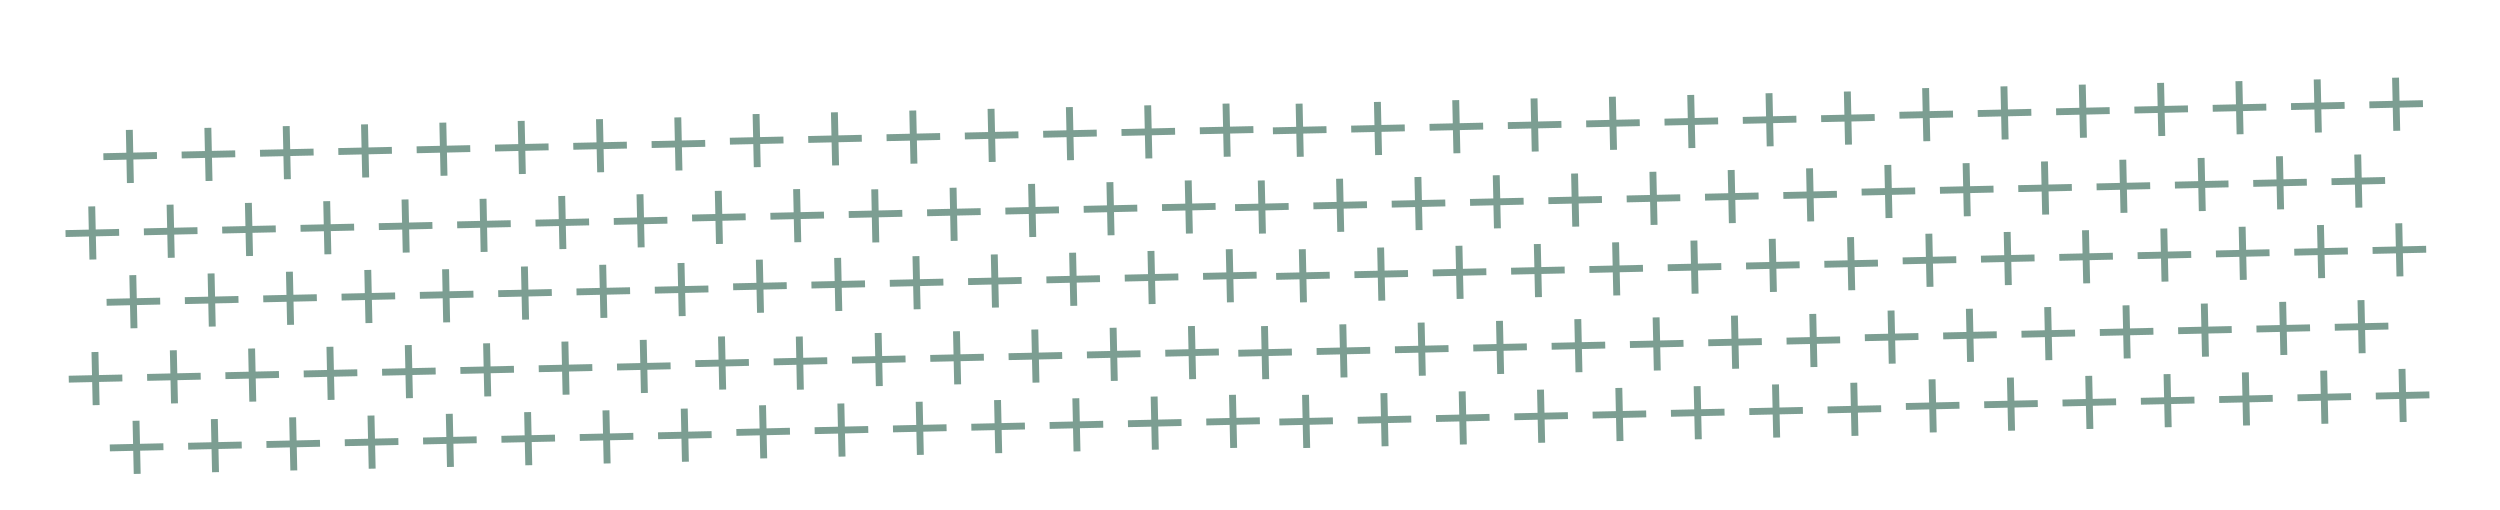 <svg xmlns="http://www.w3.org/2000/svg" id="Capa_1" data-name="Capa 1" viewBox="0 0 697.24 142.18"><defs><style>.cls-1{fill:#7c9e92;stroke:#7c9e92;stroke-miterlimit:10;}</style></defs><title>02_Composición3_Tramas+</title><rect class="cls-1" x="410.48" y="55.84" width="13.95" height="0.92" transform="translate(-1.14 9.25) rotate(-1.27)"></rect><rect class="cls-1" x="416.99" y="49.39" width="0.93" height="13.82" transform="translate(-1.14 9.25) rotate(-1.27)"></rect><rect class="cls-1" x="388.64" y="56.33" width="13.95" height="0.92" transform="translate(-1.16 8.76) rotate(-1.27)"></rect><rect class="cls-1" x="395.15" y="49.88" width="0.93" height="13.82" transform="translate(-1.16 8.76) rotate(-1.27)"></rect><rect class="cls-1" x="366.8" y="56.81" width="13.95" height="0.92" transform="translate(-1.18 8.28) rotate(-1.27)"></rect><rect class="cls-1" x="373.3" y="50.36" width="0.93" height="13.82" transform="translate(-1.18 8.28) rotate(-1.27)"></rect><rect class="cls-1" x="344.95" y="57.29" width="13.95" height="0.92" transform="translate(-1.19 7.8) rotate(-1.27)"></rect><rect class="cls-1" x="351.46" y="50.84" width="0.93" height="13.82" transform="translate(-1.19 7.8) rotate(-1.27)"></rect><rect class="cls-1" x="411.38" y="96.45" width="13.95" height="0.92" transform="translate(-2.04 9.28) rotate(-1.27)"></rect><rect class="cls-1" x="417.89" y="90" width="0.93" height="13.82" transform="translate(-2.04 9.28) rotate(-1.27)"></rect><rect class="cls-1" x="389.54" y="96.94" width="13.95" height="0.92" transform="translate(-2.06 8.79) rotate(-1.27)"></rect><rect class="cls-1" x="396.05" y="90.49" width="0.93" height="13.82" transform="translate(-2.06 8.79) rotate(-1.27)"></rect><rect class="cls-1" x="367.69" y="97.42" width="13.95" height="0.92" transform="translate(-2.07 8.31) rotate(-1.27)"></rect><rect class="cls-1" x="374.2" y="90.97" width="0.93" height="13.82" transform="translate(-2.07 8.31) rotate(-1.27)"></rect><rect class="cls-1" x="345.85" y="97.9" width="13.95" height="0.92" transform="translate(-2.09 7.83) rotate(-1.27)"></rect><rect class="cls-1" x="352.36" y="91.45" width="0.93" height="13.82" transform="translate(-2.09 7.83) rotate(-1.27)"></rect><rect class="cls-1" x="497.86" y="53.91" width="13.95" height="0.92" transform="translate(-1.08 11.18) rotate(-1.27)"></rect><rect class="cls-1" x="504.37" y="47.46" width="0.93" height="13.82" transform="translate(-1.08 11.18) rotate(-1.27)"></rect><rect class="cls-1" x="476.02" y="54.39" width="13.95" height="0.92" transform="translate(-1.1 10.69) rotate(-1.27)"></rect><rect class="cls-1" x="482.52" y="47.94" width="0.93" height="13.82" transform="translate(-1.1 10.69) rotate(-1.27)"></rect><rect class="cls-1" x="454.17" y="54.88" width="13.95" height="0.92" transform="translate(-1.11 10.21) rotate(-1.27)"></rect><rect class="cls-1" x="460.68" y="48.43" width="0.93" height="13.82" transform="translate(-1.11 10.21) rotate(-1.27)"></rect><rect class="cls-1" x="432.33" y="55.36" width="13.95" height="0.92" transform="translate(-1.13 9.73) rotate(-1.27)"></rect><rect class="cls-1" x="438.84" y="48.91" width="0.93" height="13.82" transform="translate(-1.13 9.73) rotate(-1.27)"></rect><rect class="cls-1" x="498.76" y="94.52" width="13.95" height="0.92" transform="translate(-1.98 11.21) rotate(-1.27)"></rect><rect class="cls-1" x="505.27" y="88.07" width="0.93" height="13.82" transform="translate(-1.98 11.21) rotate(-1.27)"></rect><rect class="cls-1" x="476.91" y="95" width="13.95" height="0.92" transform="translate(-1.99 10.72) rotate(-1.27)"></rect><rect class="cls-1" x="483.42" y="88.55" width="0.93" height="13.82" transform="translate(-1.99 10.72) rotate(-1.27)"></rect><rect class="cls-1" x="455.07" y="95.49" width="13.95" height="0.92" transform="translate(-2.01 10.24) rotate(-1.27)"></rect><rect class="cls-1" x="461.58" y="89.04" width="0.93" height="13.82" transform="translate(-2.01 10.24) rotate(-1.27)"></rect><rect class="cls-1" x="433.23" y="95.97" width="13.95" height="0.92" transform="translate(-2.02 9.76) rotate(-1.27)"></rect><rect class="cls-1" x="439.73" y="89.52" width="0.93" height="13.82" transform="translate(-2.02 9.76) rotate(-1.27)"></rect><rect class="cls-1" x="563.38" y="52" width="13.95" height="0.92" transform="translate(-1.02 12.63) rotate(-1.27)"></rect><rect class="cls-1" x="569.89" y="45.55" width="0.93" height="13.82" transform="translate(-1.02 12.63) rotate(-1.27)"></rect><rect class="cls-1" x="541.54" y="52.48" width="13.95" height="0.92" transform="translate(-1.04 12.14) rotate(-1.27)"></rect><rect class="cls-1" x="548.04" y="46.03" width="0.93" height="13.82" transform="translate(-1.04 12.14) rotate(-1.27)"></rect><rect class="cls-1" x="519.69" y="52.97" width="13.95" height="0.92" transform="translate(-1.05 11.66) rotate(-1.27)"></rect><rect class="cls-1" x="526.2" y="46.52" width="0.93" height="13.82" transform="translate(-1.05 11.66) rotate(-1.27)"></rect><rect class="cls-1" x="564.28" y="92.61" width="13.95" height="0.92" transform="translate(-1.92 12.66) rotate(-1.27)"></rect><rect class="cls-1" x="570.79" y="86.16" width="0.93" height="13.82" transform="translate(-1.92 12.66) rotate(-1.27)"></rect><rect class="cls-1" x="542.43" y="93.09" width="13.95" height="0.92" transform="translate(-1.93 12.17) rotate(-1.27)"></rect><rect class="cls-1" x="548.94" y="86.64" width="0.93" height="13.82" transform="translate(-1.93 12.17) rotate(-1.27)"></rect><rect class="cls-1" x="520.59" y="93.58" width="13.95" height="0.92" transform="translate(-1.95 11.69) rotate(-1.27)"></rect><rect class="cls-1" x="527.1" y="87.13" width="0.93" height="13.82" transform="translate(-1.95 11.69) rotate(-1.27)"></rect><rect class="cls-1" x="650.75" y="50.07" width="13.95" height="0.92" transform="translate(-0.96 14.56) rotate(-1.27)"></rect><rect class="cls-1" x="657.26" y="43.62" width="0.93" height="13.82" transform="translate(-0.96 14.56) rotate(-1.27)"></rect><rect class="cls-1" x="628.91" y="50.55" width="13.95" height="0.92" transform="translate(-0.97 14.08) rotate(-1.27)"></rect><rect class="cls-1" x="635.42" y="44.1" width="0.93" height="13.82" transform="translate(-0.97 14.08) rotate(-1.27)"></rect><rect class="cls-1" x="607.07" y="51.03" width="13.95" height="0.92" transform="translate(-0.99 13.59) rotate(-1.27)"></rect><rect class="cls-1" x="613.58" y="44.58" width="0.93" height="13.82" transform="translate(-0.99 13.59) rotate(-1.27)"></rect><rect class="cls-1" x="585.22" y="51.52" width="13.95" height="0.92" transform="translate(-1 13.11) rotate(-1.27)"></rect><rect class="cls-1" x="591.73" y="45.07" width="0.93" height="13.82" transform="translate(-1 13.11) rotate(-1.27)"></rect><rect class="cls-1" x="651.65" y="90.68" width="13.95" height="0.92" transform="translate(-1.85 14.59) rotate(-1.27)"></rect><rect class="cls-1" x="658.16" y="84.23" width="0.93" height="13.82" transform="translate(-1.85 14.59) rotate(-1.27)"></rect><rect class="cls-1" x="629.81" y="91.16" width="13.95" height="0.92" transform="translate(-1.87 14.11) rotate(-1.27)"></rect><rect class="cls-1" x="636.32" y="84.71" width="0.93" height="13.82" transform="translate(-1.87 14.11) rotate(-1.27)"></rect><rect class="cls-1" x="607.97" y="91.64" width="13.95" height="0.92" transform="translate(-1.89 13.62) rotate(-1.27)"></rect><rect class="cls-1" x="614.47" y="85.19" width="0.93" height="13.82" transform="translate(-1.89 13.62) rotate(-1.27)"></rect><rect class="cls-1" x="586.12" y="92.13" width="13.95" height="0.92" transform="translate(-1.9 13.14) rotate(-1.27)"></rect><rect class="cls-1" x="592.63" y="85.68" width="0.93" height="13.82" transform="translate(-1.9 13.14) rotate(-1.27)"></rect><rect class="cls-1" x="84.31" y="63.06" width="13.95" height="0.92" transform="translate(-1.38 2.03) rotate(-1.27)"></rect><rect class="cls-1" x="90.81" y="56.61" width="0.93" height="13.82" transform="translate(-1.38 2.03) rotate(-1.27)"></rect><rect class="cls-1" x="62.46" y="63.54" width="13.95" height="0.92" transform="translate(-1.4 1.55) rotate(-1.27)"></rect><rect class="cls-1" x="68.97" y="57.09" width="0.93" height="13.82" transform="translate(-1.4 1.55) rotate(-1.27)"></rect><rect class="cls-1" x="40.62" y="64.03" width="13.95" height="0.92" transform="translate(-1.41 1.07) rotate(-1.27)"></rect><rect class="cls-1" x="47.13" y="57.58" width="0.93" height="13.82" transform="translate(-1.41 1.07) rotate(-1.27)"></rect><rect class="cls-1" x="18.77" y="64.51" width="13.95" height="0.92" transform="translate(-1.43 0.59) rotate(-1.27)"></rect><rect class="cls-1" x="25.28" y="58.06" width="0.93" height="13.82" transform="translate(-1.43 0.59) rotate(-1.27)"></rect><rect class="cls-1" x="85.2" y="103.67" width="13.95" height="0.92" transform="translate(-2.28 2.06) rotate(-1.27)"></rect><rect class="cls-1" x="91.71" y="97.22" width="0.93" height="13.82" transform="translate(-2.28 2.06) rotate(-1.27)"></rect><rect class="cls-1" x="63.36" y="104.15" width="13.95" height="0.92" transform="translate(-2.3 1.58) rotate(-1.27)"></rect><rect class="cls-1" x="69.87" y="97.7" width="0.93" height="13.82" transform="translate(-2.3 1.58) rotate(-1.27)"></rect><rect class="cls-1" x="41.52" y="104.63" width="13.95" height="0.92" transform="translate(-2.31 1.1) rotate(-1.27)"></rect><rect class="cls-1" x="48.03" y="98.19" width="0.93" height="13.82" transform="translate(-2.31 1.1) rotate(-1.27)"></rect><rect class="cls-1" x="19.67" y="105.12" width="13.95" height="0.92" transform="translate(-2.33 0.62) rotate(-1.27)"></rect><rect class="cls-1" x="26.18" y="98.67" width="0.93" height="13.82" transform="translate(-2.33 0.62) rotate(-1.27)"></rect><rect class="cls-1" x="171.68" y="61.13" width="13.95" height="0.92" transform="translate(-1.32 3.97) rotate(-1.27)"></rect><rect class="cls-1" x="178.19" y="54.68" width="0.93" height="13.82" transform="translate(-1.32 3.97) rotate(-1.27)"></rect><rect class="cls-1" x="149.84" y="61.61" width="13.95" height="0.92" transform="translate(-1.33 3.48) rotate(-1.27)"></rect><rect class="cls-1" x="156.35" y="55.16" width="0.93" height="13.82" transform="translate(-1.33 3.48) rotate(-1.27)"></rect><rect class="cls-1" x="127.99" y="62.09" width="13.95" height="0.92" transform="translate(-1.35 3) rotate(-1.27)"></rect><rect class="cls-1" x="134.5" y="55.64" width="0.93" height="13.82" transform="matrix(1, -0.02, 0.02, 1, -1.35, 3)"></rect><rect class="cls-1" x="106.15" y="62.58" width="13.95" height="0.92" transform="translate(-1.37 2.52) rotate(-1.27)"></rect><rect class="cls-1" x="112.66" y="56.13" width="0.93" height="13.82" transform="translate(-1.37 2.52) rotate(-1.27)"></rect><rect class="cls-1" x="172.58" y="101.74" width="13.95" height="0.92" transform="translate(-2.22 4) rotate(-1.27)"></rect><rect class="cls-1" x="179.09" y="95.29" width="0.93" height="13.82" transform="translate(-2.22 4) rotate(-1.27)"></rect><rect class="cls-1" x="150.74" y="102.22" width="13.95" height="0.92" transform="translate(-2.23 3.51) rotate(-1.27)"></rect><rect class="cls-1" x="157.24" y="95.77" width="0.93" height="13.82" transform="translate(-2.23 3.51) rotate(-1.27)"></rect><rect class="cls-1" x="128.89" y="102.7" width="13.95" height="0.92" transform="translate(-2.25 3.03) rotate(-1.27)"></rect><rect class="cls-1" x="135.4" y="96.25" width="0.93" height="13.82" transform="translate(-2.25 3.03) rotate(-1.27)"></rect><rect class="cls-1" x="107.05" y="103.19" width="13.95" height="0.92" transform="translate(-2.26 2.55) rotate(-1.27)"></rect><rect class="cls-1" x="113.56" y="96.74" width="0.93" height="13.82" transform="translate(-2.26 2.55) rotate(-1.27)"></rect><rect class="cls-1" x="237.2" y="59.22" width="13.95" height="0.92" transform="translate(-1.26 5.41) rotate(-1.27)"></rect><rect class="cls-1" x="243.71" y="52.77" width="0.93" height="13.82" transform="matrix(1, -0.02, 0.02, 1, -1.26, 5.41)"></rect><rect class="cls-1" x="215.36" y="59.7" width="13.95" height="0.92" transform="translate(-1.28 4.93) rotate(-1.27)"></rect><rect class="cls-1" x="221.87" y="53.25" width="0.93" height="13.82" transform="translate(-1.28 4.93) rotate(-1.27)"></rect><rect class="cls-1" x="193.51" y="60.18" width="13.95" height="0.92" transform="translate(-1.29 4.45) rotate(-1.27)"></rect><rect class="cls-1" x="200.02" y="53.73" width="0.93" height="13.82" transform="translate(-1.29 4.45) rotate(-1.27)"></rect><rect class="cls-1" x="238.1" y="99.83" width="13.95" height="0.92" transform="translate(-2.16 5.44) rotate(-1.27)"></rect><rect class="cls-1" x="244.61" y="93.38" width="0.93" height="13.82" transform="translate(-2.16 5.44) rotate(-1.27)"></rect><rect class="cls-1" x="216.26" y="100.31" width="13.95" height="0.92" transform="translate(-2.17 4.96) rotate(-1.27)"></rect><rect class="cls-1" x="222.76" y="93.86" width="0.93" height="13.82" transform="matrix(1, -0.02, 0.02, 1, -2.17, 4.96)"></rect><rect class="cls-1" x="194.41" y="100.79" width="13.95" height="0.92" transform="translate(-2.19 4.48) rotate(-1.27)"></rect><rect class="cls-1" x="200.92" y="94.34" width="0.93" height="13.82" transform="translate(-2.19 4.48) rotate(-1.27)"></rect><rect class="cls-1" x="324.58" y="57.28" width="13.95" height="0.92" transform="translate(-1.2 7.35) rotate(-1.27)"></rect><rect class="cls-1" x="331.09" y="50.83" width="0.93" height="13.82" transform="translate(-1.2 7.35) rotate(-1.27)"></rect><rect class="cls-1" x="302.73" y="57.77" width="13.95" height="0.92" transform="translate(-1.21 6.86) rotate(-1.27)"></rect><rect class="cls-1" x="309.24" y="51.32" width="0.93" height="13.82" transform="translate(-1.21 6.86) rotate(-1.27)"></rect><rect class="cls-1" x="280.89" y="58.25" width="13.95" height="0.92" transform="translate(-1.23 6.38) rotate(-1.27)"></rect><rect class="cls-1" x="287.4" y="51.8" width="0.93" height="13.82" transform="translate(-1.23 6.38) rotate(-1.27)"></rect><rect class="cls-1" x="259.05" y="58.73" width="13.95" height="0.92" transform="translate(-1.24 5.9) rotate(-1.27)"></rect><rect class="cls-1" x="265.55" y="52.28" width="0.93" height="13.82" transform="matrix(1, -0.02, 0.02, 1, -1.24, 5.9)"></rect><rect class="cls-1" x="325.48" y="97.89" width="13.95" height="0.92" transform="translate(-2.09 7.38) rotate(-1.27)"></rect><rect class="cls-1" x="331.98" y="91.44" width="0.93" height="13.82" transform="translate(-2.09 7.38) rotate(-1.27)"></rect><rect class="cls-1" x="303.63" y="98.38" width="13.95" height="0.92" transform="translate(-2.11 6.89) rotate(-1.27)"></rect><rect class="cls-1" x="310.14" y="91.93" width="0.93" height="13.82" transform="translate(-2.11 6.89) rotate(-1.27)"></rect><rect class="cls-1" x="281.79" y="98.86" width="13.95" height="0.92" transform="translate(-2.13 6.41) rotate(-1.27)"></rect><rect class="cls-1" x="288.3" y="92.41" width="0.93" height="13.82" transform="translate(-2.13 6.41) rotate(-1.27)"></rect><rect class="cls-1" x="259.94" y="99.34" width="13.95" height="0.92" transform="translate(-2.14 5.93) rotate(-1.27)"></rect><rect class="cls-1" x="266.45" y="92.89" width="0.93" height="13.82" transform="translate(-2.14 5.93) rotate(-1.27)"></rect><rect class="cls-1" x="421.03" y="34.42" width="13.95" height="0.92" transform="translate(-0.67 9.47) rotate(-1.27)"></rect><rect class="cls-1" x="427.54" y="27.97" width="0.93" height="13.82" transform="translate(-0.67 9.47) rotate(-1.27)"></rect><rect class="cls-1" x="399.19" y="34.9" width="13.95" height="0.92" transform="translate(-0.68 8.99) rotate(-1.27)"></rect><rect class="cls-1" x="405.69" y="28.45" width="0.93" height="13.82" transform="translate(-0.68 8.99) rotate(-1.27)"></rect><rect class="cls-1" x="377.34" y="35.39" width="13.95" height="0.92" transform="translate(-0.7 8.51) rotate(-1.27)"></rect><rect class="cls-1" x="383.85" y="28.94" width="0.93" height="13.82" transform="translate(-0.7 8.51) rotate(-1.27)"></rect><rect class="cls-1" x="355.5" y="35.87" width="13.95" height="0.92" transform="translate(-0.71 8.03) rotate(-1.27)"></rect><rect class="cls-1" x="362.01" y="29.42" width="0.93" height="13.82" transform="translate(-0.71 8.03) rotate(-1.27)"></rect><rect class="cls-1" x="421.93" y="75.03" width="13.95" height="0.92" transform="translate(-1.56 9.5) rotate(-1.27)"></rect><rect class="cls-1" x="428.44" y="68.58" width="0.93" height="13.82" transform="translate(-1.56 9.5) rotate(-1.27)"></rect><rect class="cls-1" x="400.08" y="75.51" width="13.95" height="0.92" transform="translate(-1.58 9.02) rotate(-1.27)"></rect><rect class="cls-1" x="406.59" y="69.06" width="0.93" height="13.82" transform="translate(-1.58 9.02) rotate(-1.27)"></rect><rect class="cls-1" x="378.24" y="76" width="13.95" height="0.92" transform="translate(-1.6 8.54) rotate(-1.27)"></rect><rect class="cls-1" x="384.75" y="69.55" width="0.93" height="13.82" transform="translate(-1.6 8.54) rotate(-1.27)"></rect><rect class="cls-1" x="356.4" y="76.48" width="13.95" height="0.92" transform="translate(-1.61 8.05) rotate(-1.27)"></rect><rect class="cls-1" x="362.9" y="70.03" width="0.93" height="13.82" transform="translate(-1.61 8.05) rotate(-1.27)"></rect><rect class="cls-1" x="422.83" y="115.64" width="13.95" height="0.92" transform="translate(-2.46 9.53) rotate(-1.27)"></rect><rect class="cls-1" x="429.33" y="109.19" width="0.93" height="13.82" transform="translate(-2.46 9.53) rotate(-1.27)"></rect><rect class="cls-1" x="400.98" y="116.12" width="13.95" height="0.92" transform="translate(-2.48 9.05) rotate(-1.27)"></rect><rect class="cls-1" x="407.49" y="109.67" width="0.93" height="13.82" transform="translate(-2.48 9.05) rotate(-1.27)"></rect><rect class="cls-1" x="379.14" y="116.6" width="13.95" height="0.92" transform="translate(-2.49 8.57) rotate(-1.27)"></rect><rect class="cls-1" x="385.65" y="110.16" width="0.93" height="13.82" transform="translate(-2.49 8.57) rotate(-1.27)"></rect><rect class="cls-1" x="357.29" y="117.09" width="13.95" height="0.92" transform="translate(-2.51 8.08) rotate(-1.27)"></rect><rect class="cls-1" x="363.8" y="110.64" width="0.93" height="13.82" transform="translate(-2.51 8.08) rotate(-1.27)"></rect><rect class="cls-1" x="508.4" y="32.49" width="13.95" height="0.92" transform="translate(-0.6 11.41) rotate(-1.27)"></rect><rect class="cls-1" x="514.91" y="26.04" width="0.93" height="13.82" transform="translate(-0.6 11.41) rotate(-1.27)"></rect><rect class="cls-1" x="486.56" y="32.97" width="13.95" height="0.92" transform="translate(-0.62 10.92) rotate(-1.27)"></rect><rect class="cls-1" x="493.07" y="26.52" width="0.93" height="13.82" transform="translate(-0.62 10.92) rotate(-1.27)"></rect><rect class="cls-1" x="464.72" y="33.45" width="13.95" height="0.92" transform="translate(-0.63 10.44) rotate(-1.27)"></rect><rect class="cls-1" x="471.23" y="27" width="0.93" height="13.82" transform="translate(-0.63 10.44) rotate(-1.27)"></rect><rect class="cls-1" x="442.87" y="33.94" width="13.95" height="0.92" transform="translate(-0.65 9.96) rotate(-1.27)"></rect><rect class="cls-1" x="449.38" y="27.49" width="0.93" height="13.82" transform="translate(-0.65 9.96) rotate(-1.27)"></rect><rect class="cls-1" x="509.3" y="73.1" width="13.95" height="0.92" transform="translate(-1.5 11.44) rotate(-1.27)"></rect><rect class="cls-1" x="515.81" y="66.65" width="0.93" height="13.82" transform="translate(-1.5 11.44) rotate(-1.27)"></rect><rect class="cls-1" x="487.46" y="73.58" width="13.95" height="0.92" transform="translate(-1.52 10.95) rotate(-1.27)"></rect><rect class="cls-1" x="493.97" y="67.13" width="0.93" height="13.82" transform="translate(-1.52 10.95) rotate(-1.27)"></rect><rect class="cls-1" x="465.61" y="74.06" width="13.95" height="0.92" transform="translate(-1.53 10.47) rotate(-1.27)"></rect><rect class="cls-1" x="472.12" y="67.61" width="0.93" height="13.82" transform="translate(-1.53 10.47) rotate(-1.27)"></rect><rect class="cls-1" x="443.77" y="74.55" width="13.95" height="0.92" transform="translate(-1.55 9.99) rotate(-1.27)"></rect><rect class="cls-1" x="450.28" y="68.1" width="0.93" height="13.82" transform="translate(-1.55 9.99) rotate(-1.27)"></rect><rect class="cls-1" x="510.2" y="113.71" width="13.95" height="0.92" transform="translate(-2.4 11.47) rotate(-1.27)"></rect><rect class="cls-1" x="516.71" y="107.26" width="0.93" height="13.82" transform="translate(-2.4 11.47) rotate(-1.27)"></rect><rect class="cls-1" x="488.36" y="114.19" width="13.95" height="0.92" transform="translate(-2.41 10.98) rotate(-1.27)"></rect><rect class="cls-1" x="494.87" y="107.74" width="0.93" height="13.82" transform="translate(-2.41 10.98) rotate(-1.27)"></rect><rect class="cls-1" x="466.51" y="114.67" width="13.95" height="0.92" transform="translate(-2.43 10.5) rotate(-1.27)"></rect><rect class="cls-1" x="473.02" y="108.22" width="0.93" height="13.82" transform="translate(-2.43 10.5) rotate(-1.27)"></rect><rect class="cls-1" x="444.67" y="115.16" width="13.95" height="0.92" transform="translate(-2.45 10.02) rotate(-1.27)"></rect><rect class="cls-1" x="451.18" y="108.71" width="0.93" height="13.82" transform="translate(-2.45 10.02) rotate(-1.27)"></rect><rect class="cls-1" x="573.93" y="30.58" width="13.95" height="0.92" transform="translate(-0.54 12.85) rotate(-1.27)"></rect><rect class="cls-1" x="580.43" y="24.13" width="0.93" height="13.82" transform="translate(-0.54 12.85) rotate(-1.27)"></rect><rect class="cls-1" x="552.08" y="31.06" width="13.95" height="0.92" transform="translate(-0.56 12.37) rotate(-1.27)"></rect><rect class="cls-1" x="558.59" y="24.61" width="0.93" height="13.82" transform="translate(-0.56 12.37) rotate(-1.27)"></rect><rect class="cls-1" x="530.24" y="31.54" width="13.95" height="0.92" transform="translate(-0.58 11.89) rotate(-1.27)"></rect><rect class="cls-1" x="536.75" y="25.09" width="0.93" height="13.82" transform="translate(-0.58 11.89) rotate(-1.27)"></rect><rect class="cls-1" x="574.82" y="71.19" width="13.95" height="0.92" transform="translate(-1.44 12.88) rotate(-1.27)"></rect><rect class="cls-1" x="581.33" y="64.74" width="0.93" height="13.82" transform="translate(-1.44 12.88) rotate(-1.27)"></rect><rect class="cls-1" x="552.98" y="71.67" width="13.95" height="0.92" transform="translate(-1.46 12.4) rotate(-1.27)"></rect><rect class="cls-1" x="559.49" y="65.22" width="0.93" height="13.82" transform="translate(-1.46 12.4) rotate(-1.27)"></rect><rect class="cls-1" x="531.14" y="72.15" width="13.95" height="0.92" transform="translate(-1.47 11.92) rotate(-1.27)"></rect><rect class="cls-1" x="537.64" y="65.7" width="0.93" height="13.82" transform="translate(-1.47 11.92) rotate(-1.27)"></rect><rect class="cls-1" x="575.72" y="111.8" width="13.95" height="0.92" transform="translate(-2.34 12.91) rotate(-1.27)"></rect><rect class="cls-1" x="582.23" y="105.35" width="0.93" height="13.82" transform="translate(-2.34 12.91) rotate(-1.27)"></rect><rect class="cls-1" x="553.88" y="112.28" width="13.95" height="0.92" transform="translate(-2.36 12.43) rotate(-1.27)"></rect><rect class="cls-1" x="560.39" y="105.83" width="0.93" height="13.82" transform="translate(-2.36 12.43) rotate(-1.27)"></rect><rect class="cls-1" x="532.03" y="112.76" width="13.95" height="0.92" transform="translate(-2.37 11.95) rotate(-1.27)"></rect><rect class="cls-1" x="538.54" y="106.31" width="0.93" height="13.82" transform="translate(-2.37 11.95) rotate(-1.27)"></rect><rect class="cls-1" x="661.3" y="28.64" width="13.95" height="0.92" transform="translate(-0.48 14.79) rotate(-1.27)"></rect><rect class="cls-1" x="667.81" y="22.19" width="0.93" height="13.82" transform="translate(-0.48 14.79) rotate(-1.27)"></rect><rect class="cls-1" x="639.46" y="29.13" width="13.95" height="0.92" transform="translate(-0.5 14.3) rotate(-1.27)"></rect><rect class="cls-1" x="645.96" y="22.68" width="0.93" height="13.82" transform="translate(-0.5 14.3) rotate(-1.27)"></rect><rect class="cls-1" x="617.61" y="29.61" width="13.95" height="0.92" transform="translate(-0.51 13.82) rotate(-1.27)"></rect><rect class="cls-1" x="624.12" y="23.16" width="0.93" height="13.82" transform="translate(-0.51 13.82) rotate(-1.27)"></rect><rect class="cls-1" x="595.77" y="30.09" width="13.95" height="0.92" transform="translate(-0.53 13.34) rotate(-1.27)"></rect><rect class="cls-1" x="602.28" y="23.64" width="0.93" height="13.82" transform="translate(-0.53 13.34) rotate(-1.27)"></rect><rect class="cls-1" x="662.2" y="69.25" width="13.95" height="0.92" transform="translate(-1.38 14.82) rotate(-1.27)"></rect><rect class="cls-1" x="668.71" y="62.8" width="0.93" height="13.82" transform="translate(-1.38 14.82) rotate(-1.27)"></rect><rect class="cls-1" x="640.35" y="69.74" width="13.95" height="0.92" transform="translate(-1.39 14.33) rotate(-1.27)"></rect><rect class="cls-1" x="646.86" y="63.29" width="0.93" height="13.82" transform="translate(-1.39 14.33) rotate(-1.27)"></rect><rect class="cls-1" x="618.51" y="70.22" width="13.95" height="0.92" transform="translate(-1.41 13.85) rotate(-1.27)"></rect><rect class="cls-1" x="625.02" y="63.77" width="0.93" height="13.82" transform="translate(-1.41 13.85) rotate(-1.27)"></rect><rect class="cls-1" x="596.67" y="70.7" width="13.95" height="0.92" transform="translate(-1.43 13.37) rotate(-1.27)"></rect><rect class="cls-1" x="603.18" y="64.25" width="0.93" height="13.82" transform="translate(-1.43 13.37) rotate(-1.27)"></rect><rect class="cls-1" x="663.1" y="109.86" width="13.95" height="0.92" transform="translate(-2.28 14.85) rotate(-1.27)"></rect><rect class="cls-1" x="669.61" y="103.41" width="0.93" height="13.82" transform="translate(-2.28 14.85) rotate(-1.27)"></rect><rect class="cls-1" x="641.25" y="110.35" width="13.95" height="0.92" transform="translate(-2.29 14.36) rotate(-1.27)"></rect><rect class="cls-1" x="647.76" y="103.9" width="0.93" height="13.82" transform="translate(-2.29 14.36) rotate(-1.27)"></rect><rect class="cls-1" x="619.41" y="110.83" width="13.95" height="0.92" transform="translate(-2.31 13.88) rotate(-1.27)"></rect><rect class="cls-1" x="625.92" y="104.38" width="0.93" height="13.82" transform="translate(-2.31 13.88) rotate(-1.27)"></rect><rect class="cls-1" x="597.57" y="111.31" width="13.95" height="0.92" transform="translate(-2.32 13.4) rotate(-1.27)"></rect><rect class="cls-1" x="604.07" y="104.86" width="0.93" height="13.82" transform="translate(-2.32 13.4) rotate(-1.27)"></rect><rect class="cls-1" x="94.85" y="41.64" width="13.95" height="0.92" transform="translate(-0.91 2.26) rotate(-1.27)"></rect><rect class="cls-1" x="101.36" y="35.19" width="0.93" height="13.82" transform="translate(-0.91 2.26) rotate(-1.27)"></rect><rect class="cls-1" x="73.01" y="42.12" width="13.95" height="0.92" transform="translate(-0.92 1.78) rotate(-1.27)"></rect><rect class="cls-1" x="79.52" y="35.67" width="0.93" height="13.82" transform="translate(-0.92 1.78) rotate(-1.27)"></rect><rect class="cls-1" x="51.16" y="42.6" width="13.95" height="0.92" transform="translate(-0.94 1.3) rotate(-1.27)"></rect><rect class="cls-1" x="57.67" y="36.15" width="0.93" height="13.82" transform="translate(-0.94 1.3) rotate(-1.27)"></rect><rect class="cls-1" x="29.32" y="43.08" width="13.95" height="0.92" transform="translate(-0.95 0.81) rotate(-1.27)"></rect><rect class="cls-1" x="35.83" y="36.64" width="0.93" height="13.82" transform="matrix(1, -0.02, 0.02, 1, -0.95, 0.81)"></rect><rect class="cls-1" x="95.75" y="82.24" width="13.95" height="0.92" transform="translate(-1.8 2.29) rotate(-1.27)"></rect><rect class="cls-1" x="102.26" y="75.79" width="0.93" height="13.82" transform="translate(-1.8 2.29) rotate(-1.27)"></rect><rect class="cls-1" x="73.91" y="82.73" width="13.95" height="0.92" transform="translate(-1.82 1.81) rotate(-1.27)"></rect><rect class="cls-1" x="80.41" y="76.28" width="0.93" height="13.82" transform="translate(-1.82 1.81) rotate(-1.27)"></rect><rect class="cls-1" x="52.06" y="83.21" width="13.95" height="0.92" transform="translate(-1.84 1.33) rotate(-1.27)"></rect><rect class="cls-1" x="58.57" y="76.76" width="0.93" height="13.82" transform="translate(-1.84 1.33) rotate(-1.27)"></rect><rect class="cls-1" x="30.22" y="83.69" width="13.95" height="0.92" transform="translate(-1.85 0.84) rotate(-1.27)"></rect><rect class="cls-1" x="36.73" y="77.24" width="0.93" height="13.82" transform="translate(-1.85 0.84) rotate(-1.27)"></rect><rect class="cls-1" x="96.65" y="122.85" width="13.95" height="0.92" transform="translate(-2.7 2.32) rotate(-1.27)"></rect><rect class="cls-1" x="103.16" y="116.4" width="0.93" height="13.82" transform="translate(-2.7 2.32) rotate(-1.27)"></rect><rect class="cls-1" x="74.8" y="123.34" width="13.95" height="0.92" transform="translate(-2.72 1.84) rotate(-1.27)"></rect><rect class="cls-1" x="81.31" y="116.89" width="0.93" height="13.82" transform="translate(-2.72 1.84) rotate(-1.27)"></rect><rect class="cls-1" x="52.96" y="123.82" width="13.95" height="0.92" transform="translate(-2.73 1.36) rotate(-1.27)"></rect><rect class="cls-1" x="59.47" y="117.37" width="0.93" height="13.82" transform="translate(-2.73 1.36) rotate(-1.27)"></rect><rect class="cls-1" x="31.12" y="124.3" width="13.95" height="0.92" transform="translate(-2.75 0.87) rotate(-1.27)"></rect><rect class="cls-1" x="37.63" y="117.85" width="0.93" height="13.82" transform="translate(-2.75 0.87) rotate(-1.27)"></rect><rect class="cls-1" x="182.23" y="39.7" width="13.95" height="0.92" transform="translate(-0.84 4.19) rotate(-1.27)"></rect><rect class="cls-1" x="188.73" y="33.25" width="0.93" height="13.82" transform="translate(-0.84 4.19) rotate(-1.27)"></rect><rect class="cls-1" x="160.38" y="40.19" width="13.95" height="0.92" transform="translate(-0.86 3.71) rotate(-1.27)"></rect><rect class="cls-1" x="166.89" y="33.74" width="0.93" height="13.82" transform="translate(-0.86 3.71) rotate(-1.27)"></rect><rect class="cls-1" x="138.54" y="40.67" width="13.95" height="0.92" transform="translate(-0.87 3.23) rotate(-1.27)"></rect><rect class="cls-1" x="145.05" y="34.22" width="0.93" height="13.82" transform="translate(-0.87 3.23) rotate(-1.27)"></rect><rect class="cls-1" x="116.7" y="41.15" width="13.95" height="0.92" transform="translate(-0.89 2.75) rotate(-1.27)"></rect><rect class="cls-1" x="123.2" y="34.7" width="0.93" height="13.82" transform="translate(-0.89 2.75) rotate(-1.27)"></rect><rect class="cls-1" x="183.12" y="80.31" width="13.95" height="0.92" transform="translate(-1.74 4.22) rotate(-1.27)"></rect><rect class="cls-1" x="189.63" y="73.86" width="0.93" height="13.82" transform="translate(-1.74 4.22) rotate(-1.27)"></rect><rect class="cls-1" x="161.28" y="80.79" width="13.95" height="0.92" transform="translate(-1.76 3.74) rotate(-1.27)"></rect><rect class="cls-1" x="167.79" y="74.35" width="0.93" height="13.82" transform="translate(-1.76 3.74) rotate(-1.27)"></rect><rect class="cls-1" x="139.44" y="81.28" width="13.95" height="0.92" transform="translate(-1.77 3.26) rotate(-1.27)"></rect><rect class="cls-1" x="145.95" y="74.83" width="0.93" height="13.82" transform="translate(-1.77 3.26) rotate(-1.27)"></rect><rect class="cls-1" x="117.59" y="81.76" width="13.95" height="0.92" transform="translate(-1.79 2.77) rotate(-1.27)"></rect><rect class="cls-1" x="124.1" y="75.31" width="0.93" height="13.82" transform="matrix(1, -0.02, 0.02, 1, -1.79, 2.77)"></rect><rect class="cls-1" x="184.02" y="120.92" width="13.95" height="0.92" transform="translate(-2.64 4.25) rotate(-1.27)"></rect><rect class="cls-1" x="190.53" y="114.47" width="0.93" height="13.82" transform="translate(-2.64 4.25) rotate(-1.27)"></rect><rect class="cls-1" x="162.18" y="121.4" width="13.95" height="0.92" transform="translate(-2.65 3.77) rotate(-1.27)"></rect><rect class="cls-1" x="168.69" y="114.95" width="0.93" height="13.82" transform="translate(-2.65 3.77) rotate(-1.27)"></rect><rect class="cls-1" x="140.34" y="121.89" width="13.95" height="0.92" transform="translate(-2.67 3.29) rotate(-1.27)"></rect><rect class="cls-1" x="146.84" y="115.44" width="0.93" height="13.82" transform="translate(-2.67 3.29) rotate(-1.27)"></rect><rect class="cls-1" x="118.49" y="122.37" width="13.95" height="0.92" transform="translate(-2.69 2.8) rotate(-1.27)"></rect><rect class="cls-1" x="125" y="115.92" width="0.93" height="13.82" transform="translate(-2.69 2.8) rotate(-1.27)"></rect><rect class="cls-1" x="247.75" y="37.79" width="13.95" height="0.92" transform="translate(-0.78 5.64) rotate(-1.27)"></rect><rect class="cls-1" x="254.26" y="31.34" width="0.93" height="13.82" transform="translate(-0.78 5.64) rotate(-1.27)"></rect><rect class="cls-1" x="225.9" y="38.28" width="13.95" height="0.92" transform="translate(-0.8 5.16) rotate(-1.27)"></rect><rect class="cls-1" x="232.41" y="31.83" width="0.93" height="13.82" transform="translate(-0.8 5.16) rotate(-1.27)"></rect><rect class="cls-1" x="204.06" y="38.76" width="13.95" height="0.92" transform="translate(-0.82 4.68) rotate(-1.27)"></rect><rect class="cls-1" x="210.57" y="32.31" width="0.93" height="13.82" transform="translate(-0.82 4.68) rotate(-1.27)"></rect><rect class="cls-1" x="248.65" y="78.4" width="13.95" height="0.92" transform="translate(-1.68 5.67) rotate(-1.27)"></rect><rect class="cls-1" x="255.15" y="71.95" width="0.93" height="13.82" transform="translate(-1.68 5.67) rotate(-1.27)"></rect><rect class="cls-1" x="226.8" y="78.88" width="13.95" height="0.92" transform="translate(-1.7 5.19) rotate(-1.27)"></rect><rect class="cls-1" x="233.31" y="72.43" width="0.93" height="13.82" transform="translate(-1.7 5.19) rotate(-1.27)"></rect><rect class="cls-1" x="204.96" y="79.37" width="13.95" height="0.92" transform="translate(-1.71 4.71) rotate(-1.27)"></rect><rect class="cls-1" x="211.47" y="72.92" width="0.93" height="13.82" transform="translate(-1.71 4.71) rotate(-1.27)"></rect><rect class="cls-1" x="249.54" y="119.01" width="13.95" height="0.92" transform="translate(-2.58 5.7) rotate(-1.27)"></rect><rect class="cls-1" x="256.05" y="112.56" width="0.93" height="13.82" transform="translate(-2.58 5.7) rotate(-1.27)"></rect><rect class="cls-1" x="227.7" y="119.49" width="13.95" height="0.92" transform="translate(-2.6 5.22) rotate(-1.27)"></rect><rect class="cls-1" x="234.21" y="113.04" width="0.93" height="13.82" transform="translate(-2.6 5.22) rotate(-1.27)"></rect><rect class="cls-1" x="205.86" y="119.98" width="13.95" height="0.92" transform="translate(-2.61 4.74) rotate(-1.27)"></rect><rect class="cls-1" x="212.36" y="113.53" width="0.93" height="13.82" transform="translate(-2.61 4.74) rotate(-1.27)"></rect><rect class="cls-1" x="335.12" y="35.86" width="13.95" height="0.92" transform="translate(-0.72 7.57) rotate(-1.27)"></rect><rect class="cls-1" x="341.63" y="29.41" width="0.93" height="13.82" transform="translate(-0.72 7.57) rotate(-1.27)"></rect><rect class="cls-1" x="313.28" y="36.34" width="13.95" height="0.92" transform="translate(-0.74 7.09) rotate(-1.27)"></rect><rect class="cls-1" x="319.79" y="29.89" width="0.93" height="13.82" transform="translate(-0.74 7.09) rotate(-1.27)"></rect><rect class="cls-1" x="291.43" y="36.83" width="13.95" height="0.92" transform="translate(-0.75 6.61) rotate(-1.27)"></rect><rect class="cls-1" x="297.94" y="30.38" width="0.93" height="13.82" transform="translate(-0.75 6.61) rotate(-1.27)"></rect><rect class="cls-1" x="269.59" y="37.31" width="13.95" height="0.92" transform="translate(-0.77 6.13) rotate(-1.27)"></rect><rect class="cls-1" x="276.1" y="30.86" width="0.93" height="13.82" transform="translate(-0.77 6.13) rotate(-1.27)"></rect><rect class="cls-1" x="336.02" y="76.47" width="13.95" height="0.92" transform="translate(-1.62 7.6) rotate(-1.27)"></rect><rect class="cls-1" x="342.53" y="70.02" width="0.93" height="13.82" transform="translate(-1.62 7.6) rotate(-1.27)"></rect><rect class="cls-1" x="314.18" y="76.95" width="13.95" height="0.92" transform="translate(-1.63 7.12) rotate(-1.27)"></rect><rect class="cls-1" x="320.69" y="70.5" width="0.93" height="13.82" transform="translate(-1.63 7.12) rotate(-1.27)"></rect><rect class="cls-1" x="292.33" y="77.44" width="13.95" height="0.92" transform="translate(-1.65 6.64) rotate(-1.27)"></rect><rect class="cls-1" x="298.84" y="70.99" width="0.93" height="13.82" transform="translate(-1.65 6.64) rotate(-1.27)"></rect><rect class="cls-1" x="270.49" y="77.92" width="13.95" height="0.92" transform="translate(-1.67 6.16) rotate(-1.27)"></rect><rect class="cls-1" x="277" y="71.47" width="0.93" height="13.82" transform="translate(-1.67 6.16) rotate(-1.27)"></rect><rect class="cls-1" x="336.92" y="117.08" width="13.95" height="0.92" transform="translate(-2.52 7.63) rotate(-1.27)"></rect><rect class="cls-1" x="343.43" y="110.63" width="0.93" height="13.82" transform="translate(-2.52 7.63) rotate(-1.27)"></rect><rect class="cls-1" x="315.07" y="117.56" width="13.95" height="0.92" transform="translate(-2.53 7.15) rotate(-1.27)"></rect><rect class="cls-1" x="321.58" y="111.11" width="0.93" height="13.82" transform="translate(-2.53 7.15) rotate(-1.27)"></rect><rect class="cls-1" x="293.23" y="118.04" width="13.95" height="0.92" transform="translate(-2.55 6.67) rotate(-1.27)"></rect><rect class="cls-1" x="299.74" y="111.59" width="0.93" height="13.82" transform="translate(-2.55 6.67) rotate(-1.27)"></rect><rect class="cls-1" x="271.39" y="118.53" width="13.95" height="0.92" transform="translate(-2.56 6.19) rotate(-1.27)"></rect><rect class="cls-1" x="277.9" y="112.08" width="0.93" height="13.82" transform="translate(-2.56 6.19) rotate(-1.27)"></rect></svg>
